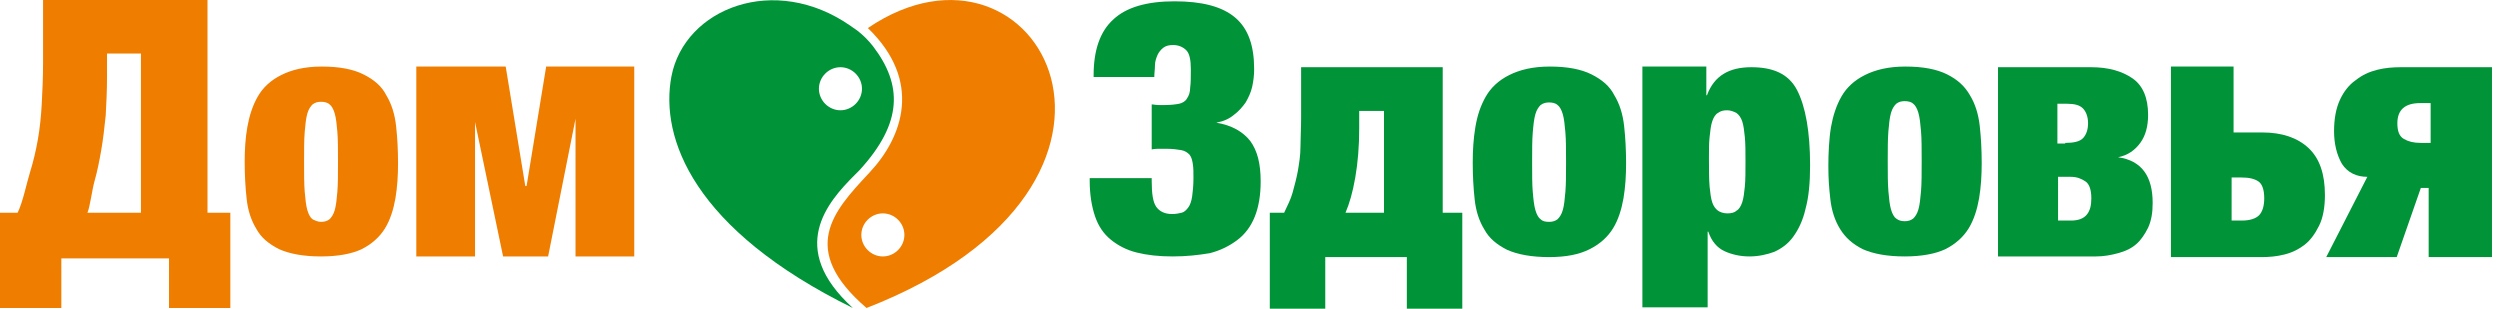 <?xml version="1.0" encoding="UTF-8"?> <svg xmlns="http://www.w3.org/2000/svg" width="243" height="30" viewBox="0 0 243 30" fill="none"><path d="M113.974 24.926C112.642 24.926 111.501 24.799 110.486 24.545C109.471 24.292 108.647 23.848 107.949 23.277C107.251 22.706 106.744 21.945 106.427 20.994C106.11 20.042 105.919 18.901 105.919 17.569V17.315H111.945V17.569C111.945 18.837 112.072 19.662 112.389 20.106C112.706 20.55 113.213 20.803 113.911 20.803C114.292 20.803 114.609 20.74 114.862 20.677C115.116 20.613 115.306 20.423 115.497 20.169C115.687 19.915 115.814 19.535 115.877 19.091C115.941 18.647 116.004 18.013 116.004 17.315C116.004 16.744 116.004 16.3 115.941 15.92C115.877 15.539 115.814 15.285 115.623 15.032C115.433 14.841 115.179 14.651 114.799 14.588C114.418 14.524 113.974 14.461 113.34 14.461H112.706C112.516 14.461 112.262 14.461 111.945 14.524V10.148C112.135 10.148 112.325 10.211 112.642 10.211H113.213C113.784 10.211 114.292 10.148 114.609 10.085C114.926 10.021 115.243 9.831 115.37 9.577C115.56 9.323 115.687 8.943 115.687 8.499C115.75 8.055 115.75 7.421 115.75 6.723C115.75 5.835 115.623 5.201 115.306 4.884C114.989 4.567 114.545 4.376 114.038 4.376C113.657 4.376 113.34 4.44 113.086 4.63C112.833 4.82 112.642 5.074 112.516 5.328C112.389 5.645 112.262 5.962 112.262 6.342C112.262 6.723 112.198 7.104 112.198 7.484H106.3V7.294C106.3 4.884 106.934 3.044 108.203 1.903C109.471 0.698 111.501 0.127 114.165 0.127C116.829 0.127 118.795 0.634 120.063 1.712C121.332 2.791 121.903 4.44 121.903 6.723C121.903 7.294 121.839 7.865 121.712 8.435C121.585 9.006 121.332 9.514 121.078 9.958C120.761 10.402 120.38 10.846 119.936 11.163C119.492 11.543 118.922 11.797 118.224 11.924C119.746 12.178 120.824 12.812 121.522 13.7C122.22 14.651 122.537 15.92 122.537 17.632C122.537 18.964 122.346 20.106 121.966 21.057C121.585 22.008 121.015 22.77 120.253 23.34C119.492 23.911 118.604 24.355 117.59 24.609C116.448 24.799 115.306 24.926 113.974 24.926Z" fill="#009338"></path><path d="M134.524 20.677V10.782H132.114V12.495C132.114 14.207 131.987 15.793 131.733 17.252C131.48 18.71 131.163 19.789 130.782 20.677H134.524ZM124.82 20.677C125.137 19.979 125.454 19.408 125.645 18.71C125.835 18.013 126.025 17.315 126.152 16.617C126.279 15.856 126.406 15.095 126.406 14.271C126.406 13.446 126.469 12.495 126.469 11.48V6.533H140.232V20.677H142.135V30H136.744V24.989H128.816V30H123.425V20.677H124.82Z" fill="#009338"></path><path d="M150.571 21.564C150.888 21.564 151.141 21.501 151.395 21.311C151.585 21.12 151.776 20.867 151.903 20.423C152.029 19.979 152.093 19.408 152.156 18.647C152.22 17.886 152.22 16.934 152.22 15.793C152.22 14.588 152.22 13.636 152.156 12.875C152.093 12.114 152.029 11.543 151.903 11.099C151.776 10.655 151.585 10.338 151.395 10.211C151.205 10.021 150.888 9.958 150.571 9.958C150.253 9.958 150 10.021 149.746 10.211C149.556 10.402 149.366 10.655 149.239 11.099C149.112 11.543 149.048 12.114 148.985 12.875C148.922 13.636 148.922 14.588 148.922 15.793C148.922 16.998 148.922 17.949 148.985 18.647C149.048 19.408 149.112 19.979 149.239 20.423C149.366 20.867 149.556 21.184 149.746 21.311C149.936 21.501 150.19 21.564 150.571 21.564ZM150.571 24.989C148.858 24.989 147.526 24.736 146.511 24.292C145.497 23.784 144.735 23.15 144.292 22.326C143.784 21.501 143.467 20.55 143.34 19.408C143.213 18.266 143.15 17.061 143.15 15.793C143.15 14.651 143.213 13.509 143.404 12.368C143.594 11.226 143.911 10.275 144.418 9.387C144.926 8.499 145.687 7.801 146.702 7.294C147.716 6.786 148.985 6.469 150.634 6.469C152.346 6.469 153.678 6.723 154.693 7.23C155.708 7.738 156.469 8.372 156.913 9.26C157.42 10.085 157.738 11.099 157.864 12.241C157.991 13.383 158.055 14.588 158.055 15.856C158.055 17.061 157.991 18.14 157.801 19.281C157.611 20.359 157.294 21.374 156.786 22.199C156.279 23.023 155.518 23.721 154.503 24.228C153.488 24.736 152.22 24.989 150.571 24.989Z" fill="#009338"></path><path d="M167.886 20.74C168.266 20.74 168.583 20.677 168.774 20.486C169.027 20.359 169.218 20.042 169.344 19.662C169.471 19.281 169.535 18.774 169.598 18.14C169.661 17.505 169.661 16.681 169.661 15.729C169.661 14.778 169.661 13.954 169.598 13.319C169.535 12.685 169.471 12.178 169.344 11.797C169.218 11.416 169.027 11.163 168.774 10.973C168.52 10.846 168.203 10.719 167.886 10.719C167.505 10.719 167.251 10.782 166.998 10.973C166.744 11.099 166.554 11.416 166.427 11.797C166.3 12.178 166.237 12.685 166.173 13.319C166.11 13.954 166.11 14.397 166.11 15.349C166.11 16.3 166.11 17.442 166.173 18.14C166.237 18.774 166.3 19.281 166.427 19.662C166.554 20.042 166.744 20.296 166.998 20.486C167.188 20.613 167.505 20.74 167.886 20.74ZM165.856 6.469V9.26H165.919C166.617 7.357 168.076 6.533 170.232 6.533C172.325 6.533 173.848 7.167 174.672 8.753C175.497 10.338 175.941 12.812 175.941 16.047C175.941 17.759 175.814 19.154 175.497 20.296C175.243 21.438 174.799 22.326 174.292 23.023C173.784 23.721 173.15 24.165 172.452 24.482C171.755 24.736 170.93 24.926 170.042 24.926C169.154 24.926 168.33 24.736 167.632 24.419C166.934 24.102 166.363 23.467 166.046 22.516H165.983V29.873H159.64V6.469H165.856Z" fill="#009338"></path><path d="M185.137 21.501C185.454 21.501 185.708 21.438 185.962 21.247C186.152 21.057 186.342 20.803 186.469 20.359C186.596 19.915 186.659 19.345 186.723 18.584C186.786 17.822 186.786 16.871 186.786 15.666C186.786 14.461 186.786 13.509 186.723 12.748C186.659 11.987 186.596 11.416 186.469 10.973C186.342 10.528 186.152 10.211 185.962 10.085C185.771 9.894 185.454 9.831 185.137 9.831C184.82 9.831 184.566 9.894 184.313 10.085C184.122 10.275 183.932 10.528 183.805 10.973C183.678 11.416 183.615 11.987 183.552 12.748C183.488 13.509 183.488 14.461 183.488 15.666C183.488 16.871 183.488 17.822 183.552 18.584C183.615 19.345 183.678 19.915 183.805 20.359C183.932 20.803 184.122 21.12 184.313 21.247C184.566 21.438 184.82 21.501 185.137 21.501ZM185.137 24.926C183.425 24.926 182.093 24.672 181.078 24.228C180.063 23.721 179.366 23.087 178.858 22.262C178.351 21.438 178.034 20.486 177.907 19.345C177.78 18.203 177.716 17.378 177.716 16.11C177.716 14.968 177.78 13.509 177.97 12.368C178.16 11.29 178.478 10.275 178.985 9.387C179.492 8.499 180.253 7.801 181.268 7.294C182.283 6.786 183.552 6.469 185.201 6.469C186.913 6.469 188.245 6.723 189.26 7.23C190.275 7.738 190.972 8.372 191.48 9.26C191.987 10.085 192.304 11.099 192.431 12.241C192.558 13.383 192.621 14.588 192.621 15.856C192.621 16.998 192.558 18.14 192.368 19.281C192.177 20.359 191.86 21.374 191.353 22.199C190.845 23.023 190.084 23.721 189.07 24.228C188.118 24.672 186.786 24.926 185.137 24.926Z" fill="#009338"></path><path d="M201.311 21.438C202.008 21.438 202.516 21.247 202.833 20.867C203.15 20.486 203.277 19.979 203.277 19.281C203.277 18.457 203.086 17.886 202.706 17.632C202.325 17.378 201.881 17.188 201.311 17.188H200.042V21.438H201.311ZM200.74 13.89C201.564 13.89 202.135 13.763 202.452 13.446C202.769 13.129 202.96 12.621 202.96 11.987C202.96 11.353 202.769 10.846 202.452 10.528C202.135 10.211 201.628 10.085 200.93 10.085H199.979V13.954H200.74V13.89ZM194.207 6.533H203.277C204.926 6.533 206.258 6.913 207.272 7.611C208.287 8.309 208.795 9.514 208.795 11.163C208.795 12.304 208.541 13.192 208.034 13.89C207.526 14.588 206.829 15.095 205.877 15.285C208.16 15.602 209.239 17.125 209.239 19.725C209.239 20.677 209.112 21.438 208.795 22.135C208.478 22.77 208.097 23.34 207.653 23.721C207.146 24.165 206.575 24.419 205.877 24.609C205.179 24.799 204.482 24.926 203.721 24.926H194.207V6.533Z" fill="#009338"></path><path d="M217.928 21.438C218.689 21.438 219.26 21.247 219.577 20.93C219.894 20.613 220.084 20.042 220.084 19.281C220.084 18.457 219.894 17.886 219.514 17.632C219.133 17.378 218.626 17.252 217.864 17.252H216.913V21.438H217.928ZM211.015 6.469H217.103V12.875H219.894C221.797 12.875 223.319 13.383 224.397 14.397C225.475 15.412 225.983 16.934 225.983 18.964C225.983 20.169 225.793 21.184 225.412 21.945C225.031 22.706 224.588 23.34 224.017 23.784C223.446 24.228 222.812 24.545 222.05 24.736C221.289 24.926 220.592 24.989 219.831 24.989H211.015V6.469Z" fill="#009338"></path><path d="M236.258 13.89V10.021H235.243C233.784 10.021 233.023 10.655 233.023 11.987C233.023 12.748 233.213 13.256 233.657 13.509C234.101 13.763 234.609 13.89 235.306 13.89H236.258ZM230.105 17.188C229.091 17.188 228.203 16.808 227.632 15.92C227.124 15.032 226.871 13.954 226.871 12.748C226.871 11.543 227.061 10.528 227.442 9.704C227.822 8.879 228.33 8.245 228.964 7.801C229.598 7.294 230.296 6.977 231.057 6.786C231.818 6.596 232.579 6.533 233.34 6.533H242.22V24.989H236.067V18.266H235.306L232.96 24.989H226.11L230.105 17.188Z" fill="#009338"></path><path fill-rule="evenodd" clip-rule="evenodd" d="M84.482 16.808C87.78 13.319 89.683 7.865 84.355 2.727C100.909 -8.499 115.306 17.822 84.228 29.937C77.579 24.228 81.042 20.505 84.371 16.927C84.408 16.887 84.445 16.847 84.482 16.808ZM87.907 22.833C87.907 21.691 86.956 20.74 85.814 20.74C84.672 20.74 83.721 21.691 83.721 22.833C83.721 23.975 84.672 24.926 85.814 24.926C86.956 24.926 87.907 23.975 87.907 22.833Z" fill="#EF7D00"></path><path fill-rule="evenodd" clip-rule="evenodd" d="M84.863 4.503C84.419 3.932 83.911 3.425 83.341 2.981L82.706 2.537C75.285 -2.664 66.533 0.825 65.264 7.421C64.123 13.446 67.421 22.326 82.897 29.937C76.491 24.102 80.423 19.662 83.087 16.998L83.531 16.554C87.78 11.924 87.717 8.245 84.863 4.503ZM83.784 8.626C83.784 7.484 82.833 6.533 81.691 6.533C80.55 6.533 79.598 7.484 79.598 8.626C79.598 9.767 80.55 10.719 81.691 10.719C82.833 10.719 83.784 9.767 83.784 8.626Z" fill="#009338"></path><path d="M13.7 20.677V5.201H10.402V7.548C10.402 8.816 10.338 10.021 10.275 11.226C10.148 12.431 10.021 13.573 9.831 14.651C9.641 15.729 9.45 16.681 9.197 17.569C8.943 18.457 8.753 20.106 8.499 20.677H13.7ZM0 20.677H1.712C2.22 19.662 2.6 17.759 2.918 16.744C3.235 15.729 3.488 14.651 3.679 13.573C3.869 12.495 3.996 11.29 4.059 10.085C4.123 8.879 4.186 7.548 4.186 6.089V0H20.169V20.677H22.389V29.937H16.427V25.116H5.962V29.937H0V20.677Z" fill="#EF7D00"></path><path d="M31.205 21.564C31.522 21.564 31.776 21.501 32.03 21.311C32.22 21.12 32.41 20.867 32.537 20.423C32.664 19.979 32.727 19.408 32.791 18.647C32.854 17.886 32.854 16.934 32.854 15.729C32.854 14.524 32.854 13.573 32.791 12.812C32.727 12.051 32.664 11.48 32.537 11.036C32.41 10.592 32.22 10.275 32.03 10.148C31.839 9.958 31.522 9.894 31.205 9.894C30.888 9.894 30.634 9.958 30.381 10.148C30.19 10.338 30 10.592 29.873 11.036C29.746 11.48 29.683 12.051 29.619 12.812C29.556 13.573 29.556 14.524 29.556 15.729C29.556 16.934 29.556 17.886 29.619 18.647C29.683 19.408 29.746 19.979 29.873 20.423C30 20.867 30.19 21.184 30.381 21.311C30.634 21.438 30.888 21.564 31.205 21.564ZM31.205 24.926C29.493 24.926 28.161 24.672 27.146 24.228C26.131 23.721 25.37 23.087 24.926 22.262C24.419 21.438 24.102 20.486 23.975 19.345C23.848 18.203 23.784 16.998 23.784 15.729C23.784 14.588 23.848 13.446 24.038 12.368C24.228 11.29 24.545 10.275 25.053 9.387C25.56 8.499 26.321 7.801 27.336 7.294C28.351 6.786 29.619 6.469 31.268 6.469C32.981 6.469 34.313 6.723 35.328 7.23C36.343 7.738 37.104 8.372 37.548 9.26C38.055 10.085 38.372 11.099 38.499 12.241C38.626 13.383 38.689 14.588 38.689 15.856C38.689 17.061 38.626 18.14 38.435 19.281C38.245 20.359 37.928 21.374 37.421 22.199C36.913 23.023 36.152 23.721 35.137 24.228C34.186 24.672 32.854 24.926 31.205 24.926Z" fill="#EF7D00"></path><path d="M40.465 6.469H49.154L51.057 18.076H51.184L53.087 6.469H61.649V24.926H55.941V11.543L53.277 24.926H48.901L46.173 11.861V24.926H40.465V6.469Z" fill="#EF7D00"></path></svg> 
